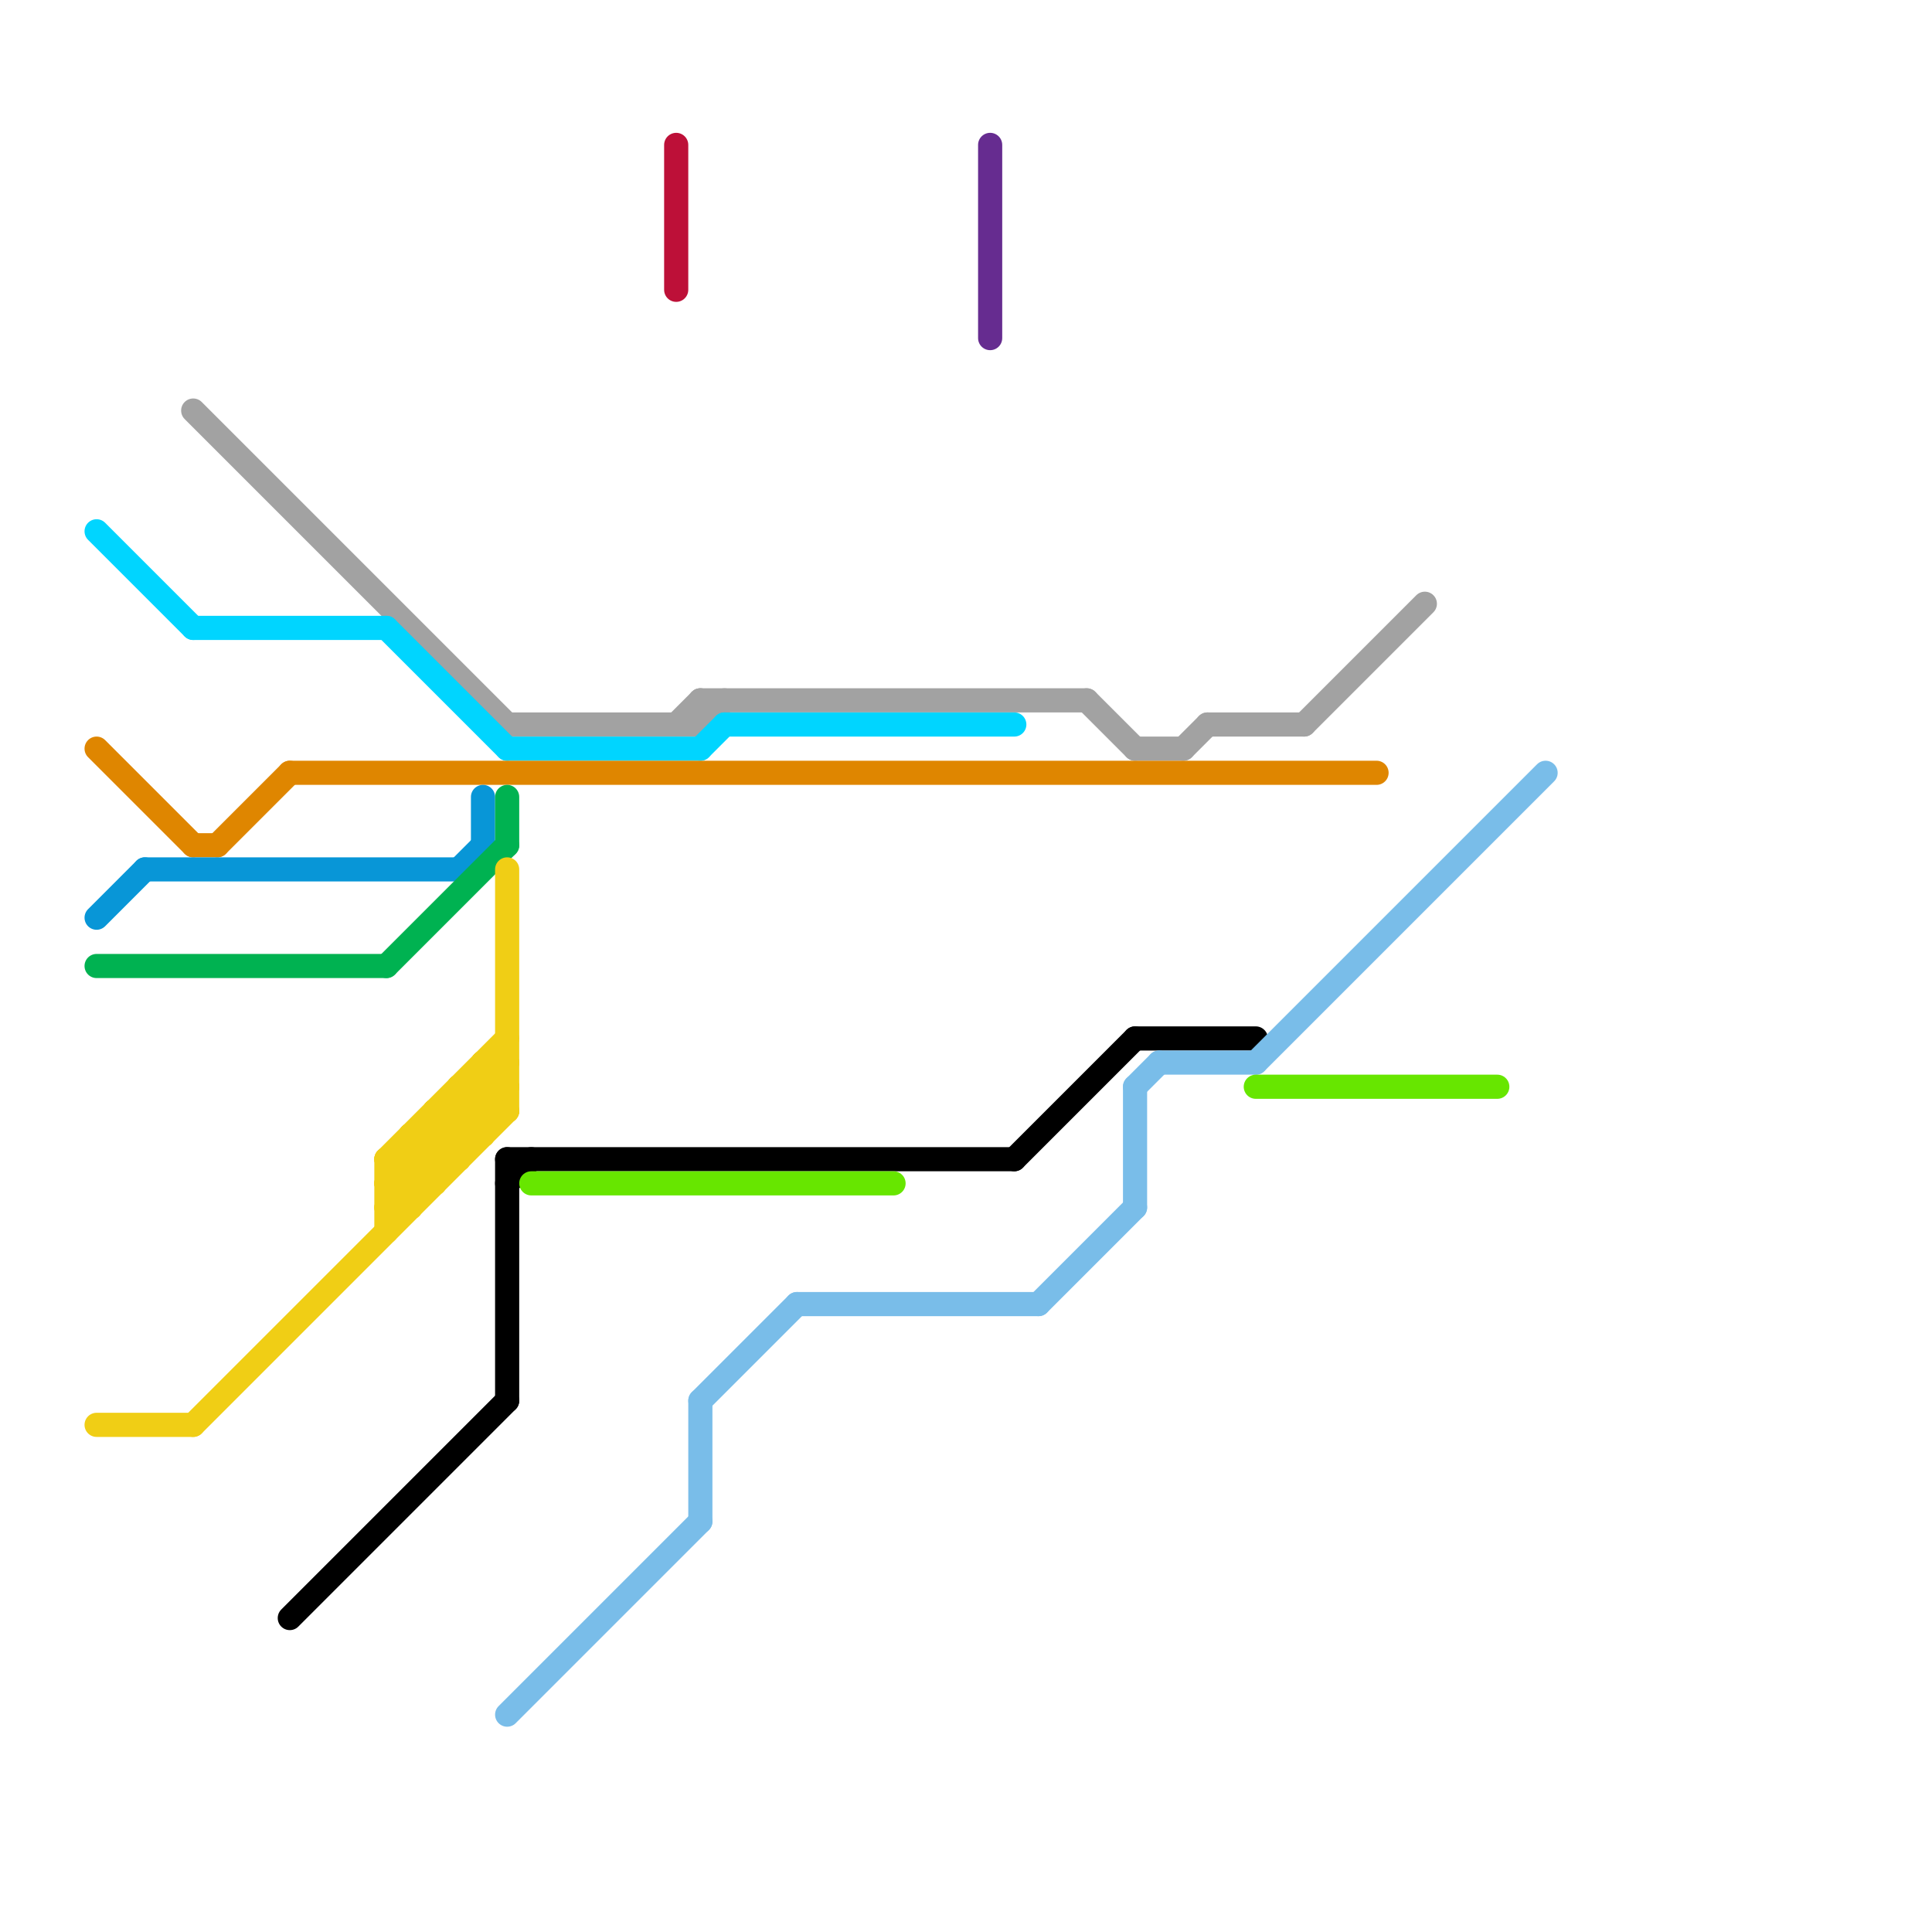 
<svg version="1.1" xmlns="http://www.w3.org/2000/svg" viewBox="0 0 80 80">
<style>text { font: 1px Helvetica; font-weight: 600; white-space: pre; dominant-baseline: central; } line { stroke-width: 1; fill: none; stroke-linecap: round; stroke-linejoin: round; } .c0 { stroke: #a2a2a2 } .c1 { stroke: #00d5ff } .c2 { stroke: #df8600 } .c3 { stroke: #0896d7 } .c4 { stroke: #00b251 } .c5 { stroke: #f0ce15 } .c6 { stroke: #000000 } .c7 { stroke: #79bde9 } .c8 { stroke: #67e600 } .c9 { stroke: #bd1038 } .c10 { stroke: #662c90 }</style><defs><g id="wm-xf"><circle r="1.2" fill="#000"/><circle r="0.9" fill="#fff"/><circle r="0.6" fill="#000"/><circle r="0.3" fill="#fff"/></g><g id="wm"><circle r="0.6" fill="#000"/><circle r="0.3" fill="#fff"/></g></defs><line class="c0" x1="29" y1="29" x2="29" y2="30"/><line class="c0" x1="28" y1="30" x2="29" y2="29"/><line class="c0" x1="49" y1="31" x2="50" y2="30"/><line class="c0" x1="29" y1="30" x2="30" y2="29"/><line class="c0" x1="45" y1="29" x2="47" y2="31"/><line class="c0" x1="8" y1="17" x2="21" y2="30"/><line class="c0" x1="54" y1="30" x2="59" y2="25"/><line class="c0" x1="21" y1="30" x2="29" y2="30"/><line class="c0" x1="29" y1="29" x2="45" y2="29"/><line class="c0" x1="47" y1="31" x2="49" y2="31"/><line class="c0" x1="50" y1="30" x2="54" y2="30"/><line class="c1" x1="29" y1="31" x2="30" y2="30"/><line class="c1" x1="8" y1="26" x2="16" y2="26"/><line class="c1" x1="4" y1="22" x2="8" y2="26"/><line class="c1" x1="30" y1="30" x2="42" y2="30"/><line class="c1" x1="21" y1="31" x2="29" y2="31"/><line class="c1" x1="16" y1="26" x2="21" y2="31"/><line class="c2" x1="12" y1="32" x2="57" y2="32"/><line class="c2" x1="9" y1="35" x2="12" y2="32"/><line class="c2" x1="8" y1="35" x2="9" y2="35"/><line class="c2" x1="4" y1="31" x2="8" y2="35"/><line class="c3" x1="4" y1="38" x2="6" y2="36"/><line class="c3" x1="19" y1="36" x2="20" y2="35"/><line class="c3" x1="20" y1="33" x2="20" y2="35"/><line class="c3" x1="6" y1="36" x2="19" y2="36"/><line class="c4" x1="21" y1="33" x2="21" y2="35"/><line class="c4" x1="16" y1="40" x2="21" y2="35"/><line class="c4" x1="4" y1="40" x2="16" y2="40"/><line class="c5" x1="19" y1="45" x2="19" y2="48"/><line class="c5" x1="19" y1="46" x2="20" y2="47"/><line class="c5" x1="21" y1="36" x2="21" y2="46"/><line class="c5" x1="16" y1="50" x2="21" y2="45"/><line class="c5" x1="20" y1="44" x2="20" y2="47"/><line class="c5" x1="16" y1="49" x2="17" y2="50"/><line class="c5" x1="16" y1="49" x2="18" y2="49"/><line class="c5" x1="20" y1="44" x2="21" y2="45"/><line class="c5" x1="19" y1="45" x2="20" y2="46"/><line class="c5" x1="19" y1="45" x2="21" y2="45"/><line class="c5" x1="18" y1="46" x2="21" y2="46"/><line class="c5" x1="17" y1="47" x2="17" y2="50"/><line class="c5" x1="16" y1="49" x2="21" y2="44"/><line class="c5" x1="16" y1="50" x2="17" y2="50"/><line class="c5" x1="16" y1="48" x2="16" y2="51"/><line class="c5" x1="18" y1="47" x2="19" y2="48"/><line class="c5" x1="20" y1="44" x2="21" y2="44"/><line class="c5" x1="17" y1="47" x2="18" y2="48"/><line class="c5" x1="18" y1="46" x2="18" y2="49"/><line class="c5" x1="20" y1="45" x2="21" y2="46"/><line class="c5" x1="16" y1="48" x2="17" y2="49"/><line class="c5" x1="4" y1="59" x2="8" y2="59"/><line class="c5" x1="8" y1="59" x2="21" y2="46"/><line class="c5" x1="16" y1="48" x2="21" y2="43"/><line class="c5" x1="17" y1="48" x2="18" y2="49"/><line class="c5" x1="18" y1="46" x2="19" y2="47"/><line class="c5" x1="17" y1="47" x2="20" y2="47"/><line class="c5" x1="16" y1="48" x2="19" y2="48"/><line class="c6" x1="21" y1="49" x2="22" y2="48"/><line class="c6" x1="42" y1="48" x2="47" y2="43"/><line class="c6" x1="21" y1="48" x2="21" y2="58"/><line class="c6" x1="21" y1="48" x2="42" y2="48"/><line class="c6" x1="12" y1="67" x2="21" y2="58"/><line class="c6" x1="47" y1="43" x2="52" y2="43"/><line class="c7" x1="33" y1="54" x2="43" y2="54"/><line class="c7" x1="29" y1="58" x2="29" y2="63"/><line class="c7" x1="29" y1="58" x2="33" y2="54"/><line class="c7" x1="48" y1="44" x2="52" y2="44"/><line class="c7" x1="21" y1="71" x2="29" y2="63"/><line class="c7" x1="47" y1="45" x2="47" y2="50"/><line class="c7" x1="43" y1="54" x2="47" y2="50"/><line class="c7" x1="47" y1="45" x2="48" y2="44"/><line class="c7" x1="52" y1="44" x2="64" y2="32"/><line class="c8" x1="52" y1="45" x2="62" y2="45"/><line class="c8" x1="22" y1="49" x2="37" y2="49"/><line class="c9" x1="28" y1="6" x2="28" y2="12"/><line class="c10" x1="41" y1="6" x2="41" y2="14"/>
</svg>
